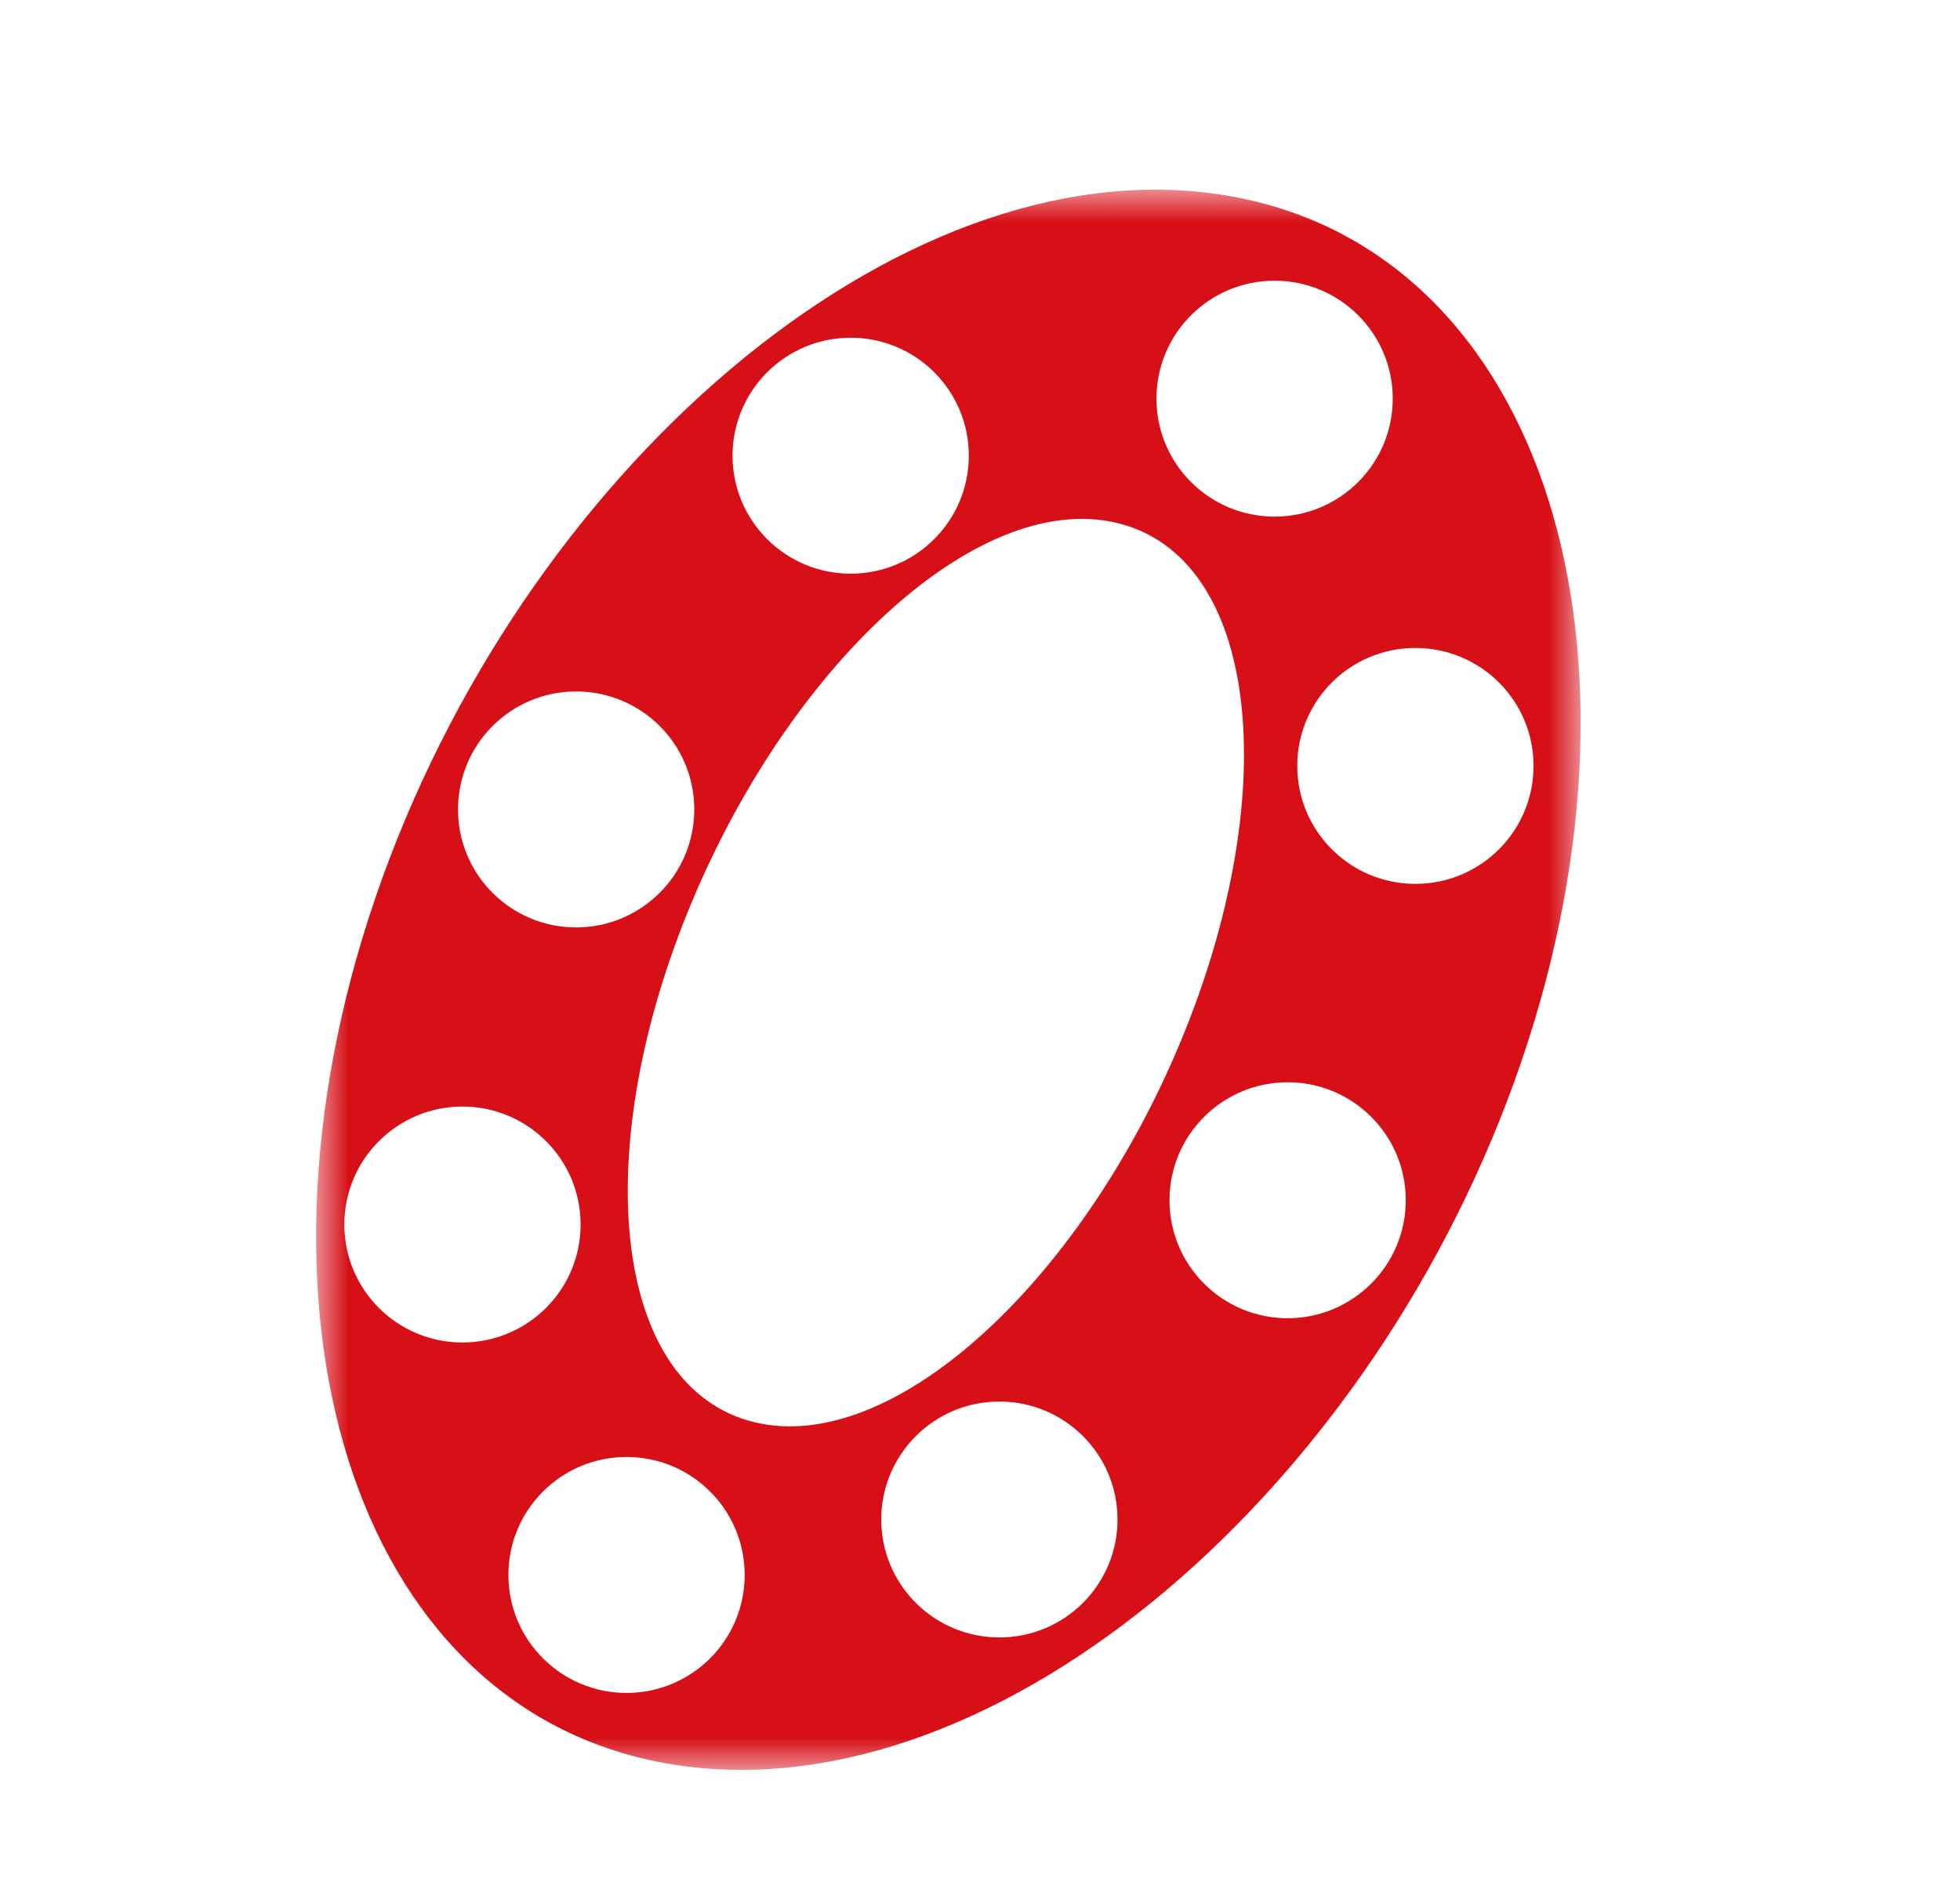 <svg width="31" height="30" viewBox="0 0 31 30" fill="none" xmlns="http://www.w3.org/2000/svg">
<mask id="mask0_216_89" style="mask-type:luminance" maskUnits="userSpaceOnUse" x="5" y="3" width="20" height="25">
<path d="M25 3H5V28H25V3Z" fill="white"/>
</mask>
<g mask="url(#mask0_216_89)">
<path d="M19.242 3.069C14.177 2.345 8.235 7.477 5.936 14.207C3.639 20.938 5.689 27.209 10.755 27.932C15.822 28.655 21.764 23.525 24.063 16.792C26.361 10.061 24.309 3.791 19.242 3.069ZM20.155 4.441C21.188 4.438 22.026 5.272 22.028 6.303C22.03 7.334 21.196 8.171 20.164 8.173C19.131 8.175 18.293 7.342 18.291 6.311C18.289 5.28 19.123 4.443 20.155 4.441ZM13.451 5.343C14.483 5.341 15.321 6.174 15.323 7.205C15.325 8.236 14.491 9.073 13.459 9.076C12.427 9.078 11.589 8.245 11.586 7.214C11.584 6.183 12.418 5.345 13.451 5.343ZM9.108 10.939C10.14 10.937 10.979 11.77 10.981 12.801C10.983 13.832 10.149 14.669 9.116 14.672C8.084 14.674 7.246 13.841 7.244 12.81C7.242 11.779 8.076 10.941 9.108 10.939ZM7.318 21.239C6.286 21.241 5.448 20.407 5.446 19.377C5.444 18.346 6.278 17.509 7.31 17.506C8.342 17.504 9.18 18.337 9.183 19.368C9.185 20.399 8.351 21.236 7.318 21.239ZM9.914 26.783C8.882 26.785 8.044 25.952 8.041 24.921C8.039 23.89 8.873 23.052 9.906 23.05C10.938 23.048 11.776 23.881 11.778 24.913C11.78 25.944 10.946 26.78 9.914 26.783ZM11.841 22.476C9.652 21.846 9.33 18.127 10.94 14.275C12.549 10.423 15.574 7.668 17.764 8.299C19.953 8.929 20.274 12.648 18.664 16.5C17.056 20.353 14.031 23.105 11.841 22.476ZM15.811 25.905C14.778 25.907 13.94 25.074 13.938 24.043C13.936 23.012 14.77 22.175 15.802 22.173C16.835 22.171 17.673 23.004 17.675 24.035C17.677 25.066 16.843 25.903 15.811 25.905ZM20.37 20.855C19.338 20.857 18.5 20.023 18.497 18.993C18.495 17.962 19.329 17.125 20.362 17.122C21.394 17.12 22.232 17.953 22.234 18.984C22.236 20.015 21.402 20.852 20.37 20.855ZM22.391 13.983C21.358 13.986 20.52 13.152 20.518 12.121C20.516 11.09 21.35 10.253 22.382 10.251C23.415 10.249 24.253 11.082 24.255 12.113C24.257 13.144 23.423 13.981 22.391 13.983Z" fill="#D71018"/>
</g>
</svg>
